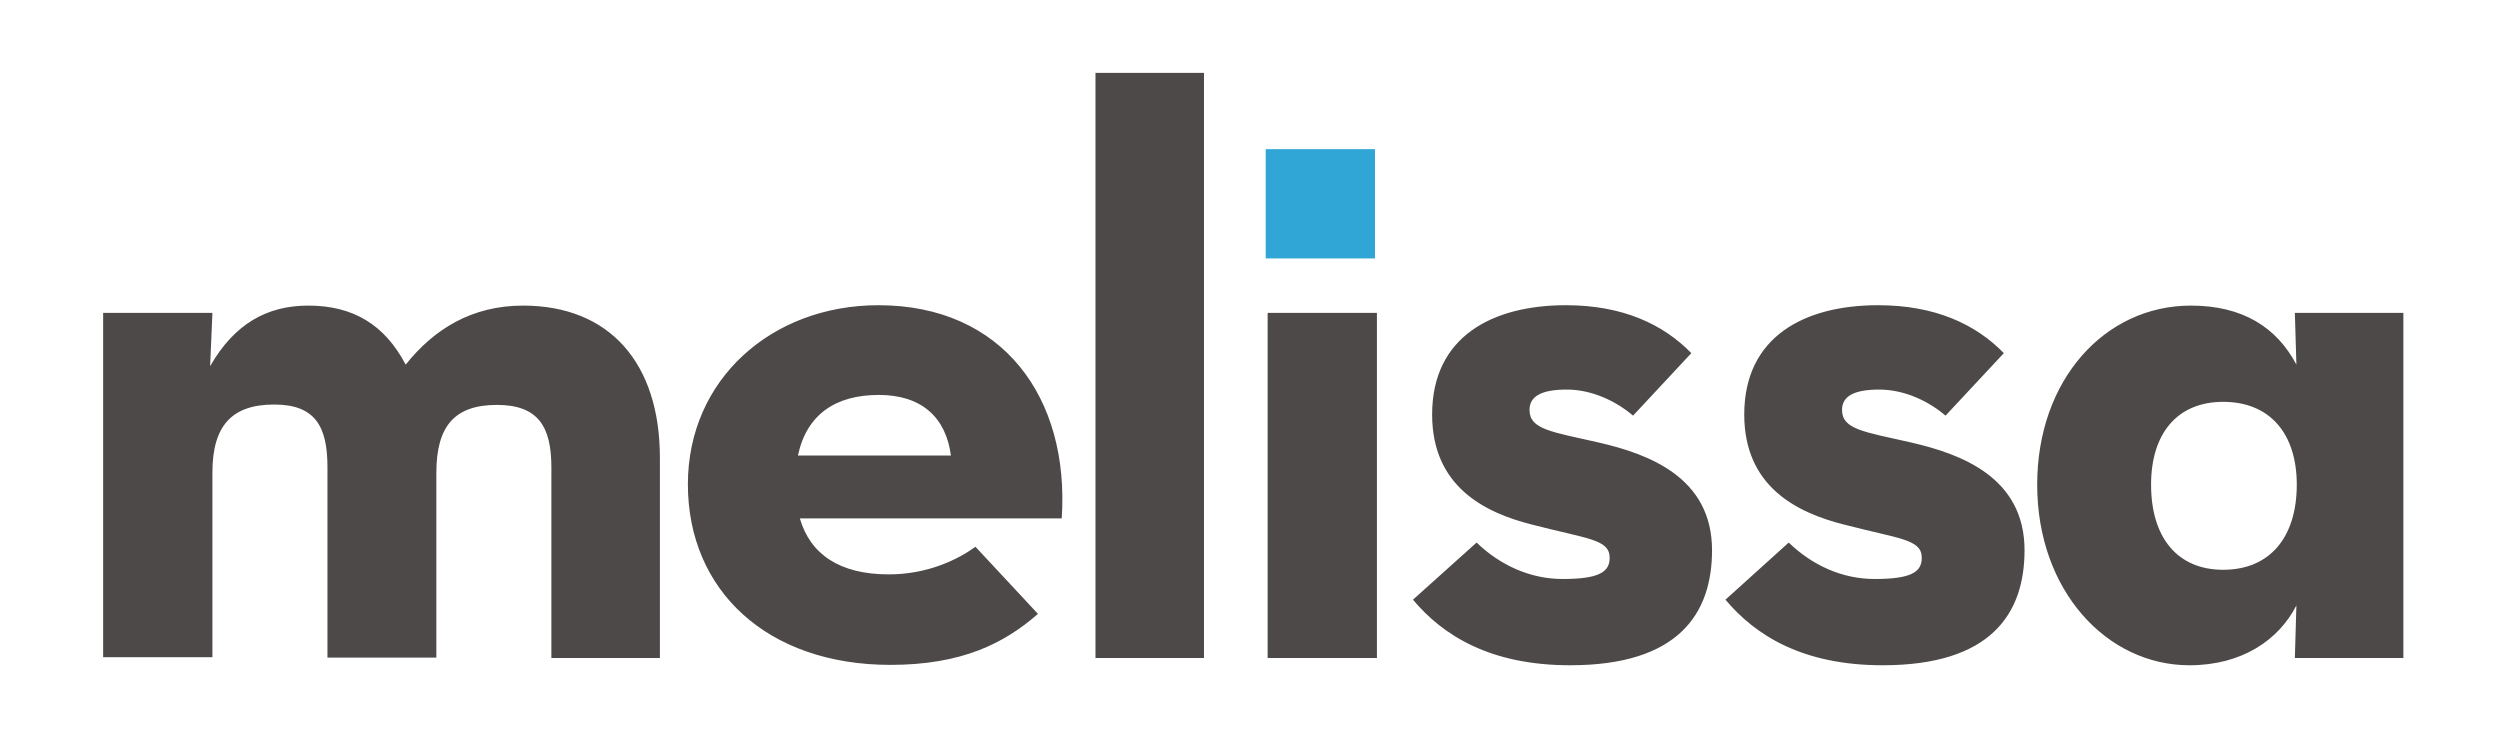 <svg xmlns="http://www.w3.org/2000/svg" xmlns:xlink="http://www.w3.org/1999/xlink" id="layer" x="0px" y="0px" viewBox="0 0 652 192" xml:space="preserve"><path fill="#4C4948" d="M26.9,81.6h28.5l-0.6,13.9c6.3-11,14.8-15.8,25.6-15.8c11.6,0,19.9,4.9,25.4,15.4 c7.4-9.3,17.3-15.4,30.6-15.4c22.6,0,35.7,15,35.7,39.7v52.2h-28.3v-49.7c0-10.6-3.4-16.3-14.2-16.3c-11,0-15.8,5.5-15.8,17.7v48.2 H85.4v-49.7c0-10.6-3.2-16.3-13.9-16.3c-11,0-16.1,5.5-16.1,17.7v48.2H26.9V81.6z M231.8,149.8c-12.9,0-20.5-5.3-23.2-14.6h68.3 c2.1-31.5-15.4-55.6-47.8-55.6c-27.9,0-49.7,19.4-49.7,46.7c0,27.7,20.7,47.1,52.8,47.1c18.8,0,29.8-5.7,38.5-13.3l-16.3-17.5 C250,145.8,242.1,149.8,231.8,149.8 M208.1,118.8c2.3-10.8,9.9-15.8,21.1-15.8c11.2,0,17.5,5.9,18.8,15.8H208.1z M285.7,171.6H314 V19h-28.3V171.6z M330.6,171.6h28.5v-90h-28.5V171.6z M368.5,156.4c7.8,9.3,20.1,17.1,41,17.1c28.3,0,37-13.5,37-30 c0-19-16.5-25.1-29.6-28.1c-12.3-2.8-18-3.4-18-8.5c0-3.6,3.2-5.3,9.7-5.3c6.8,0,13.1,3.2,17.3,6.8l15.2-16.3 c-7.4-7.6-18-12.5-32.7-12.5c-19.2,0-34.9,8.2-34.9,28.5c0,18.8,13.7,25.6,26,28.7c14.6,3.8,20.3,3.8,20.3,8.7c0,3.8-3,5.5-12.3,5.5 c-8.4,0-16.3-3.6-22.4-9.5L368.5,156.4 M450,156.4c7.8,9.3,20.1,17.1,41,17.1c28.3,0,37-13.5,37-30c0-19-16.5-25.1-29.6-28.1 c-12.3-2.8-18-3.4-18-8.5c0-3.6,3.2-5.3,9.7-5.3c6.8,0,13.1,3.2,17.3,6.8l15.2-16.3c-7.4-7.6-18-12.5-32.8-12.5 c-19.2,0-34.9,8.2-34.9,28.5c0,18.8,13.7,25.6,26,28.7c14.6,3.8,20.3,3.8,20.3,8.7c0,3.8-3,5.5-12.3,5.5c-8.5,0-16.3-3.6-22.4-9.5 L450,156.4 M531.3,126.4c0,27.7,18.2,47.1,39.7,47.1c13.7,0,23.3-6.6,27.9-15.6l-0.4,13.7h28.3v-90h-28.3l0.4,13.5 c-5.1-9.7-14-15.4-27.5-15.4C548.9,79.7,531.3,99.1,531.3,126.4 M599,126.4c0,13.7-7,22.2-19.2,22.2c-12,0-18.8-8.5-18.8-22.2 c0-13.3,6.8-21.6,18.8-21.6C592,104.8,599,113.1,599,126.4"></path><rect x="330.1" y="38.9" fill="#30A6D7" width="28.5" height="28.5"></rect></svg>
